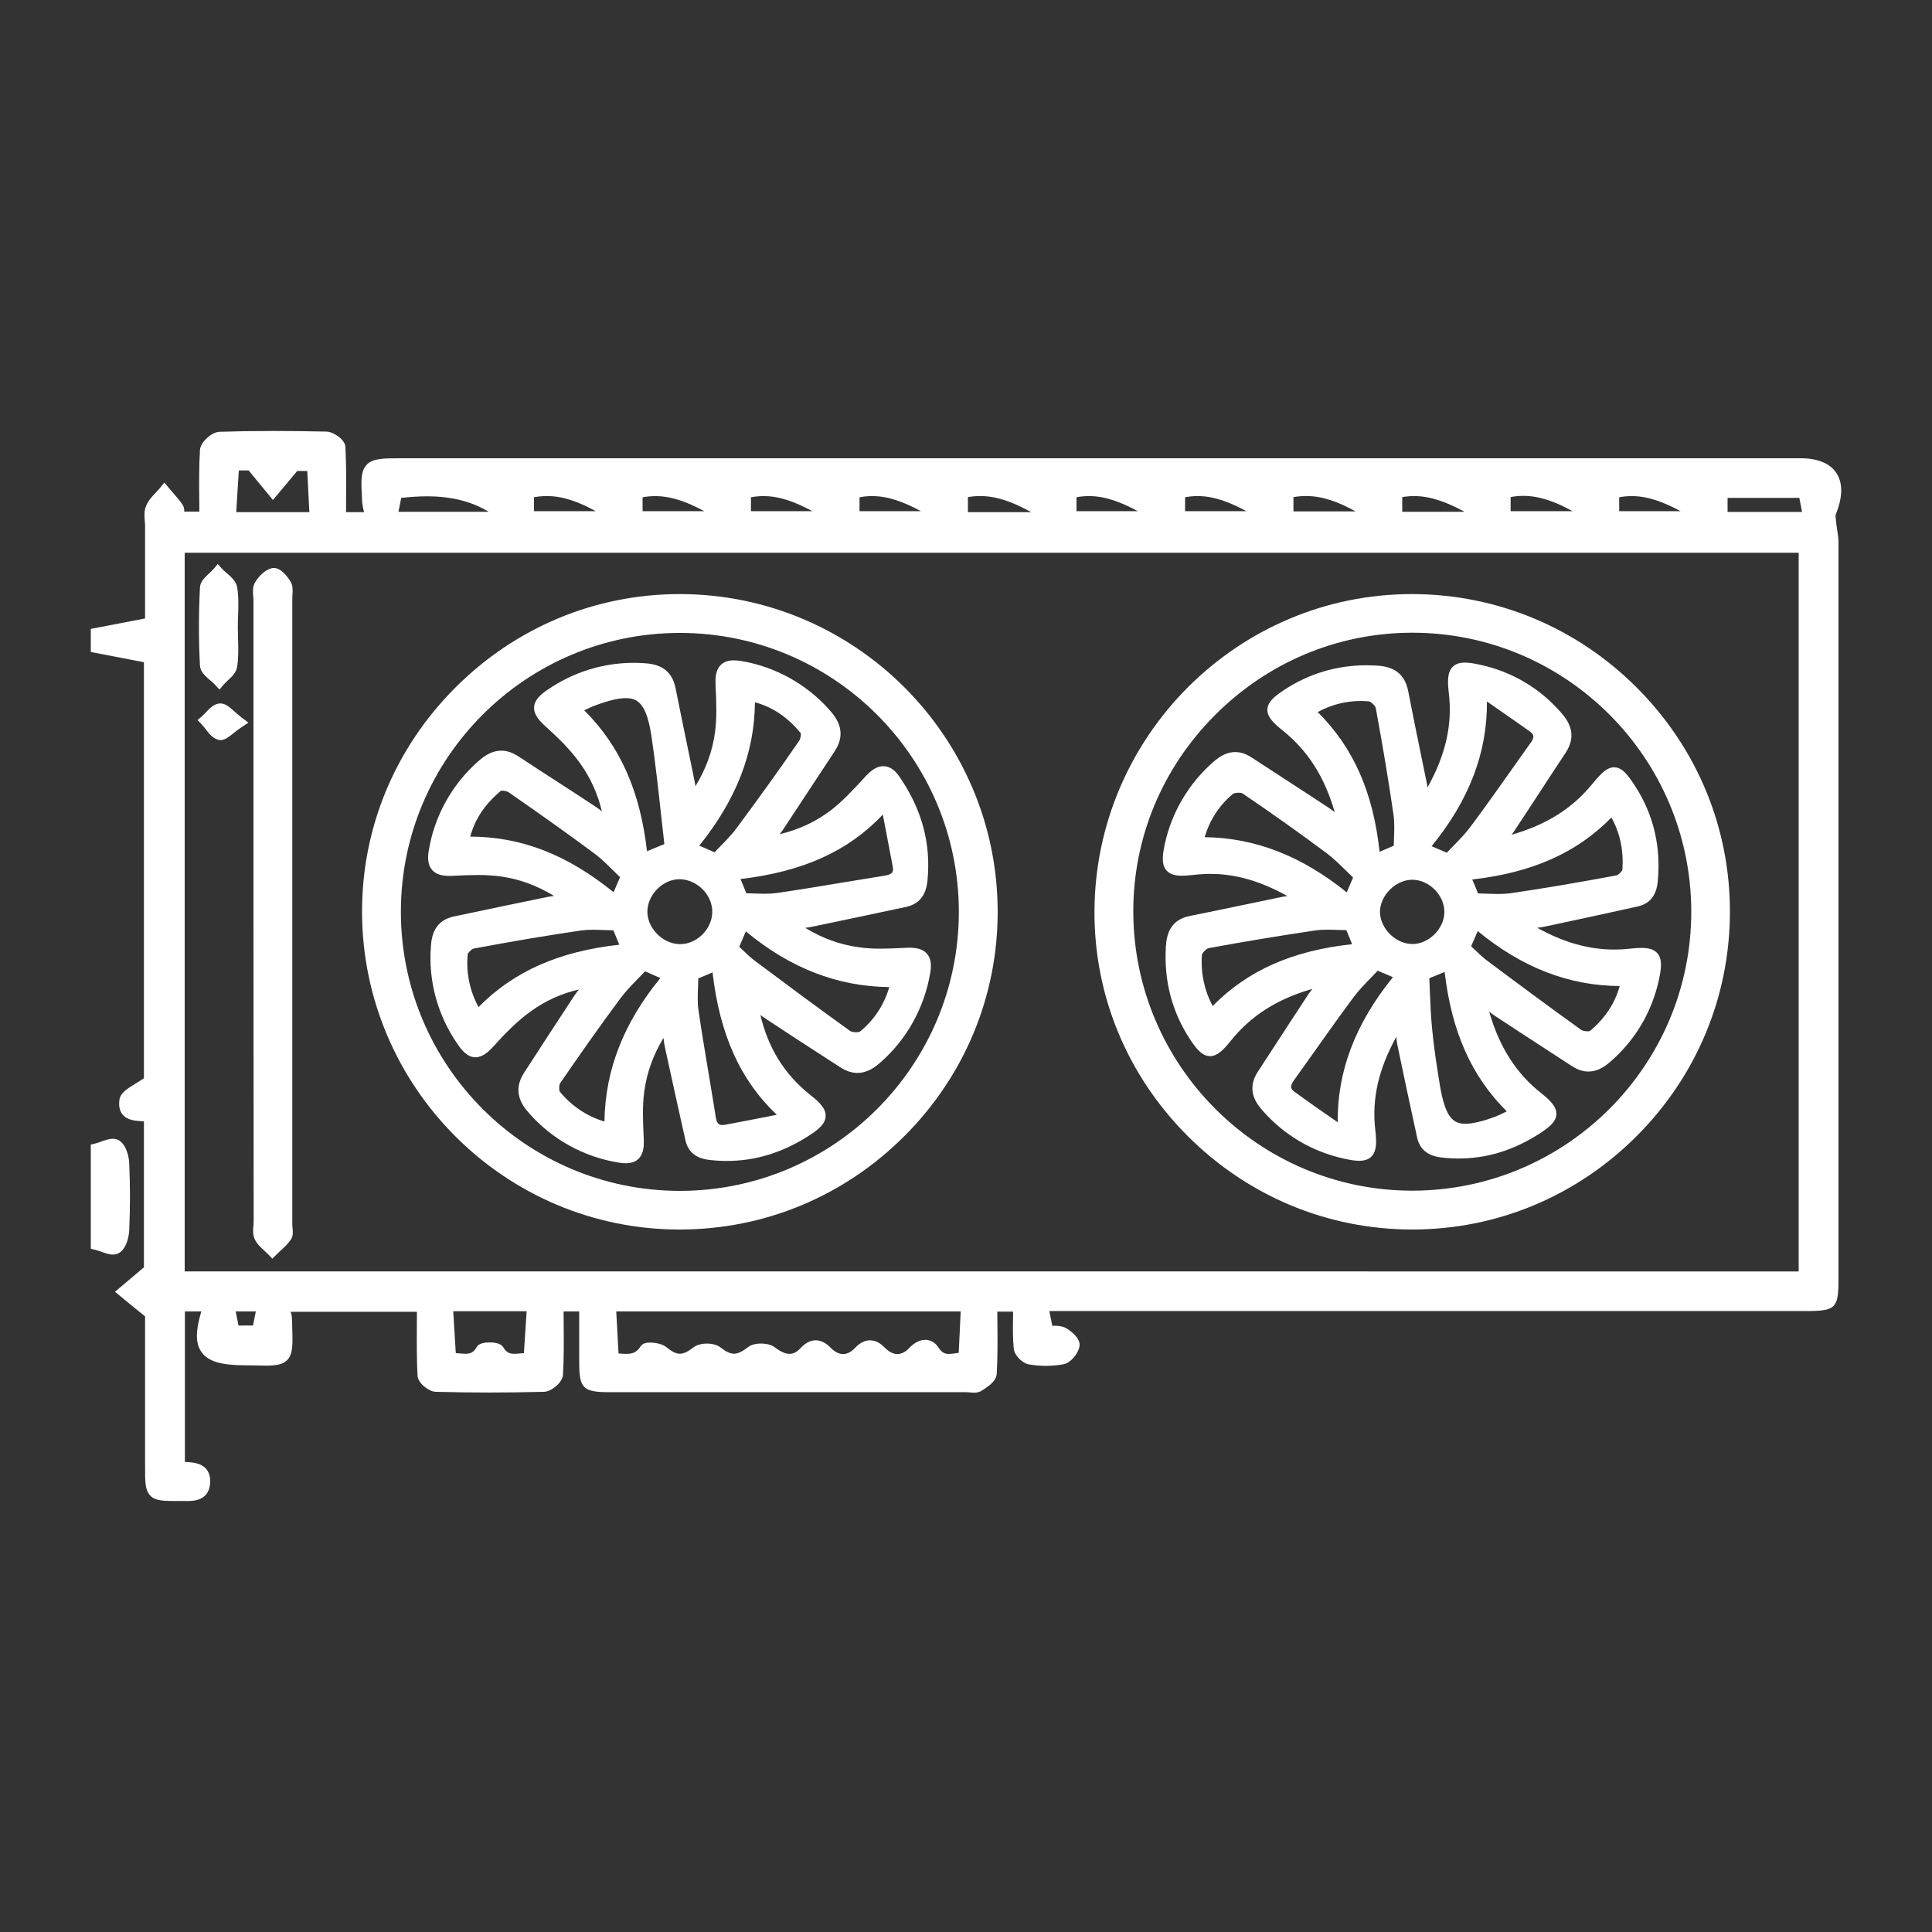 <?xml version="1.0" encoding="utf-8"?>
<!-- Generator: Adobe Illustrator 16.0.0, SVG Export Plug-In . SVG Version: 6.00 Build 0)  -->
<!DOCTYPE svg PUBLIC "-//W3C//DTD SVG 1.1//EN" "http://www.w3.org/Graphics/SVG/1.1/DTD/svg11.dtd">
<svg version="1.1" id="Layer_1" xmlns="http://www.w3.org/2000/svg" xmlns:xlink="http://www.w3.org/1999/xlink" x="0px" y="0px"
	 width="1000px" height="1000px" viewBox="0 0 1000 1000" enable-background="new 0 0 1000 1000" xml:space="preserve">
<rect x="0" y="0" width="1000" height="1000" fill="#333333" stroke="none"/>
<g>
	<path fill="#FFFFFF" d="M96.664,776.932c-0.591,0-1.185-0.01-1.772-0.021c-0.54-0.009-1.075-0.019-1.597-0.019
		c-1.138,0.008-2.208,0.015-3.197,0.015c-6.41,0-10.478-0.232-12.9-3.455c-2.103-2.796-2.103-6.693-2.103-14.458v-77.66
		c-5.549-4.449-9.232-7.477-12.809-10.427l-2.771-2.286l14.98-12.665v-75.523c-0.345-0.026-0.699-0.051-1.059-0.075
		c-3.556-0.243-7.586-0.519-10.03-3.543c-1.503-1.86-2.035-4.4-1.58-7.55c0.428-3.536,4.008-5.737,8.153-8.285
		c1.488-0.915,3.016-1.854,4.517-2.91V342.771l-27.5-5.3v-11.956l28.1-5.399v-47.622c0-0.837-0.074-1.746-0.152-2.707
		c-0.207-2.541-0.44-5.421,0.71-8.011c1.076-2.651,3.069-4.773,4.998-6.825c0.765-0.814,1.487-1.583,2.126-2.361l2.318-2.821
		l2.318,2.821c0.746,0.908,1.524,1.794,2.303,2.681c1.638,1.865,3.331,3.794,4.775,5.96c0.765,1.092,0.899,2.351,0.883,3.563h7.813
		c-0.01-2.027-0.029-4.063-0.048-6.105c-0.078-8.443-0.159-17.175,0.362-25.873c0.33-3.969,5.977-9.154,10.075-9.318
		c8.825-0.288,17.889-0.428,27.732-0.428c8.537,0,17.615,0.106,27.752,0.325c3.549,0.147,9.526,4.048,9.731,7.942
		c0.454,9.155,0.397,18.476,0.342,27.49c-0.013,2.082-0.025,4.171-0.032,6.268h9.351c-0.512-1.984-0.985-4.034-1.055-6.204
		c-0.526-9.61-0.817-14.941,2.382-18.32c3.196-3.376,8.531-3.376,18.216-3.376h724c11.07,0,16.151,4.098,18.465,7.536
		c2.409,3.579,4.332,10.179-0.186,21.293c-0.326,0.775-0.146,2.173,0.026,3.525c0.068,0.529,0.135,1.057,0.183,1.573
		c0.104,1.071,0.277,2.176,0.463,3.345c0.318,2.02,0.648,4.108,0.648,6.327v381.7c0,14.595-1.551,16.1-16.6,16.1H543.137
		c0.497,2.552,0.979,5.021,1.511,7.633c0.359-0.006,0.723-0.012,1.087-0.012c1.832,0,3.959,0.133,5.85,1.12
		c1.69,0.882,7.862,5.067,7.175,9.427c-0.554,3.601-4.369,8.593-8.274,9.374c-3.013,0.549-6.06,0.821-9.107,0.821
		c-2.836,0-5.718-0.236-8.566-0.702c-3.564-0.484-7.77-4.693-8.102-8.176c-0.526-5.343-0.451-10.596-0.371-16.157
		c0.015-1.003,0.029-2.012,0.04-3.027h-8.175c0.011,2.084,0.029,4.174,0.049,6.267c0.078,8.503,0.158,17.296-0.361,25.914
		c-0.127,2.909-2.615,5.669-8.065,8.9c-0.981,0.588-2.183,0.878-3.659,0.878c-0.776,0-1.527-0.074-2.255-0.146
		c-0.596-0.059-1.158-0.114-1.616-0.114h-185c-13.472,0-15.5-2.002-15.5-15.3v-26.5h-8.092c0.01,2.193,0.03,4.381,0.05,6.563
		c0.077,8.588,0.156,17.469-0.363,26.215c-0.18,3.968-5.918,8.662-9.669,8.819c-9.378,0.251-18.843,0.378-28.176,0.378
		c-9.333,0-18.797-0.127-28.13-0.376c-3.633-0.158-9.127-4.582-9.316-8.35c-0.454-8.919-0.399-17.667-0.342-26.929
		c0.013-2.033,0.025-4.073,0.032-6.121h-65.359c0.341,0.963,0.608,1.983,0.661,3.05l0.114,3.444
		c0.345,10.186,0.519,15.298-2.536,18.457c-2.342,2.423-5.87,2.896-11.173,2.896c-1.803,0-3.859-0.053-6.239-0.114l-1.337-0.034
		l-2.525,0.001c-12.905,0-19.584-1.97-23.055-6.799c-3.16-4.396-3.243-10.653-0.145-21.102h-8.5v77.897
		c0.126,0.007,0.252,0.013,0.378,0.02c4.446,0.222,12.721,0.634,12.721,10.083C108.671,776.932,99.948,776.932,96.664,776.932z
		 M422.196,693.741c2.618,0,5.11,1.22,7.621,3.73c2.149,2.228,4.408,3.385,6.572,3.385c2.105,0,4.167-1.052,6.126-3.125
		c2.552-2.686,5.105-3.988,7.811-3.988c2.663,0,5.187,1.261,7.717,3.855c2.057,2.136,4.276,3.257,6.429,3.257
		c2.126,0,4.278-1.107,6.225-3.203c2.542-2.688,5.455-4.157,8.221-4.157c2.783,0,5.237,1.453,6.91,4.092
		c1.724,2.66,3.384,3.211,5.34,3.211c1.093,0,2.297-0.178,3.571-0.365c0.492-0.072,0.989-0.146,1.495-0.211
		c0.375-7.281,0.693-14.147,1.022-21.429H318.965l0.202,3.659c0.329,5.949,0.658,11.898,0.986,18.075
		c1.401,0.126,2.728,0.235,3.955,0.235c0,0,0,0,0.001,0c3.101,0,5.428-0.646,7.444-3.862c1.138-1.787,3.374-1.991,4.958-1.991
		c2.03,0,6.077,0.495,8.371,2.352c2.897,2.378,5.059,3.433,7.026,3.433c1.953,0,4.156-1.038,7.143-3.366
		c2.215-1.713,5.534-1.896,6.858-1.896c1.38,0,4.834,0.198,7.085,2.041c2.794,2.2,4.938,3.197,6.908,3.197
		c2.041,0,4.305-1.061,7.343-3.438c2.049-1.582,5.012-1.816,6.598-1.816c1.41,0,4.943,0.195,7.286,2.005
		c2.843,2.212,5.379,3.33,7.546,3.33c1.975,0,3.813-0.947,5.62-2.896C416.86,695.087,419.444,693.741,422.196,693.741z
		 M260.594,697.493c1.626,2.701,3.298,3.23,5.631,3.23c0.908,0,1.88-0.086,2.909-0.178c0.667-0.06,1.348-0.12,2.043-0.16
		c0.419-6.676,0.839-13.009,1.258-19.34l0.155-2.353h-38.001c0.211,3.396,0.411,6.72,0.611,10.032
		c0.233,3.867,0.465,7.72,0.711,11.656c0.701,0.038,1.388,0.096,2.061,0.153c1.034,0.088,2.011,0.171,2.926,0.171
		c2.446,0,4.177-0.556,5.788-3.394c0.305-0.567,1.33-2.471,6.709-2.471C257.172,694.842,259.593,695.733,260.594,697.493z
		 M130.95,686.093c0.31-1.519,0.603-2.985,0.891-4.425c0.193-0.969,0.385-1.924,0.577-2.875H121.99
		c0.286,1.405,0.559,2.789,0.828,4.148c0.209,1.058,0.416,2.108,0.626,3.151H130.95z M930.995,658.093V286.094H95.596v371.999
		H930.995z M533.762,265.094c-8.655-4.792-17.34-8.345-26.423-8.345c-2.138,0-4.231,0.188-6.343,0.57v7.774H533.762z
		 M160.129,265.094l-0.039-0.712c-0.382-7.076-0.746-13.808-1.062-20.589h-5.189l-12.566,14.998l-12.575-15.298h-5.078
		c-0.146,2.337-0.293,4.625-0.437,6.883c-0.322,5.048-0.63,9.865-0.912,14.718H160.129z M932.744,264.993
		c-0.327-1.665-1.422-7.3-1.422-7.3h-37.127v7.3H932.744z M758.059,264.894c-8.848-4.766-17.306-8.129-26.081-8.129
		c-2.056,0-4.127,0.187-6.183,0.556v7.573H758.059z M252.987,264.894c-9.048-5.43-19.408-7.997-31.949-7.997
		c-4.073,0-8.469,0.268-13.384,0.815c-0.389,2.098-0.792,4.102-1.186,6.057c-0.076,0.376-0.151,0.751-0.226,1.125H252.987z
		 M701.638,264.693c-9.08-5.019-17.122-7.956-25.691-7.956c-2.143,0-4.304,0.195-6.451,0.583v7.373H701.638z M869.905,264.594
		c-8.731-4.678-16.781-7.815-25.367-7.815c-2.145,0-4.304,0.206-6.443,0.614v7.201H869.905z M813.966,264.594
		c-8.288-4.566-16.647-7.934-25.496-7.934c-2.223,0-4.391,0.207-6.574,0.629v7.305H813.966z M645.181,264.594
		c-8.543-4.595-16.743-7.824-25.324-7.824c-2.186,0-4.317,0.202-6.461,0.617v7.207H645.181z M588.981,264.594
		c-8.543-4.595-16.743-7.824-25.325-7.824c-2.186,0-4.317,0.202-6.461,0.617v7.207H588.981z M476.706,264.594
		c-8.732-4.678-16.782-7.815-25.367-7.815c-2.145,0-4.304,0.206-6.443,0.614v7.201H476.706z M420.505,264.594
		c-8.732-4.678-16.782-7.815-25.367-7.815c-2.145,0-4.304,0.206-6.443,0.614v7.201H420.505z M364.521,264.594
		c-8.093-4.412-16.57-7.806-25.402-7.806c-2.171,0-4.357,0.206-6.524,0.613v7.192H364.521z M308.386,264.594
		c-8.071-4.433-16.527-7.844-25.34-7.844c-2.212,0-4.44,0.215-6.65,0.641v7.203H308.386z"/>
	<path fill="#FFFFFF" d="M49.996,327.993l28.1-5.399v-50.101c0-3.2-0.9-6.8,0.3-9.5c1.3-3.2,4.4-5.7,6.7-8.5
		c2.3,2.8,4.9,5.4,6.9,8.4c0.7,1,0.2,2.899,0.3,4.899h13.9c0-11.399-0.4-23.1,0.3-34.8c0.2-2.399,4.7-6.399,7.2-6.5
		c18.4-0.6,36.8-0.5,55.3-0.1c2.4,0.1,6.7,3.2,6.8,5.1c0.6,12.101,0.3,24.2,0.3,36.601h16.2c-0.7-3.2-1.8-6.2-1.9-9.301
		c-1-18.3-0.7-18.6,17.6-18.6h724c16.2,0,21.8,9.2,15.5,24.7c-0.8,1.899-0.2,4.3,0,6.5c0.3,3.1,1.1,6.2,1.1,9.399
		c0,127.2,0,254.5,0,381.7c0,12.9-0.199,13.1-13.6,13.1h-395.5c0.9,4.601,1.7,8.801,2.7,13.601c2.399,0.2,5.7-0.4,8,0.8
		s5.899,4.4,5.6,6.3c-0.399,2.601-3.399,6.4-5.899,6.9c-5.5,1-11.101,1-16.601,0.1c-2.2-0.3-5.399-3.399-5.6-5.5
		c-0.7-7.1-0.3-14.3-0.3-21.899h-14.2c0,11.6,0.399,23.399-0.3,35c-0.101,2.3-3.9,4.899-6.601,6.5c-1.5,0.899-4,0.199-6,0.199h-185
		c-11.9,0-12.5-0.6-12.5-12.3c0-9.8,0-19.5,0-29.5h-14.1c0,12,0.4,23.8-0.3,35.601c-0.1,2.199-4.4,5.899-6.8,6
		c-18.7,0.5-37.4,0.5-56.1,0c-2.3-0.101-6.3-3.5-6.4-5.5c-0.6-11.801-0.3-23.7-0.3-35.9h-72.8c0.7,2.1,2,4.2,2.1,6.2
		c0.7,22.5,1.8,22-18.1,21.5c-0.9,0-1.8,0-2.6,0c-22.4,0-26.5-5.9-19.1-27.9h-15.6v83c0.4,0.3,0.8,0.8,1.3,0.8
		c5.2,0.4,11.8-0.3,11.8,7.2c-0.1,8.1-7,7.1-12.5,7.1c-15.2,0.101-15.2,0.101-15.2-14.899v-79.101c-6-4.8-9.9-8-13.9-11.3l11-9.3
		l2.3,2v-83.5c-5.2-1.1-14,0.9-12.7-8.1c0.4-3.3,6.9-5.7,12.7-10.101v-219.3l-27.5-5.3V327.993z M933.995,661.093V283.094H92.596
		v377.999H933.995z M317.295,703.293c6.7,0.5,12.601,1.9,16.8-4.8c0.7-1.1,6.801-0.6,8.9,1.1c6.7,5.5,11.1,5.4,17.9,0.101
		c2.199-1.7,8-1.7,10.199,0.1c6.601,5.2,11.101,5.2,18-0.2c2.2-1.699,8-1.5,10.2,0.2c6.3,4.9,12.101,5.601,17.2,0.101
		c3.8-4.101,7.3-4.2,11.2-0.301c5.399,5.601,11.8,5.7,17,0.2c3.8-4,7.3-4.1,11.2-0.1c5.3,5.5,11.8,5.6,17,0
		c3.5-3.7,7.8-4.601,10.399-0.5c4.601,7.1,10.2,3.899,15.8,3.8c0.5-9.5,0.9-18.3,1.301-27.2H315.795
		C316.295,684.894,316.795,693.793,317.295,703.293z M231.396,675.693c0.6,9.5,1.1,18.3,1.7,27.7c5.8-0.5,12,2.8,16.2-4.601
		c0.7-1.3,7.9-1.3,8.7,0.2c4.3,7.2,10.3,3.9,16,4.4c0.6-9.7,1.2-18.601,1.8-27.7H231.396L231.396,675.693z M120.795,240.594
		c-0.6,9.699-1.2,18.5-1.7,27.5h44.2c-0.5-9.301-1-18.301-1.4-27.301h-13.2l1.9,2.2l-9.3,11.101l-9.7-11.801l1.7-1.8h-12.5V240.594z
		 M202.596,267.894h59.7c-17.3-14.601-37.1-15.4-57.2-12.9C204.295,259.594,203.396,263.693,202.596,267.894z M891.195,254.693v13.3
		h45.2c-0.9-4.5-1.7-8.7-2.601-13.3H891.195z M835.095,267.594h46.101c-15.3-9.101-29.5-16.9-46.101-12.601V267.594z
		 M778.896,267.594h46c-15.101-9.4-29.4-17-46-12.7V267.594z M722.795,267.894h46.5c-15.7-9.4-29.899-17.101-46.5-13V267.894z
		 M666.495,254.894v12.8h46C697.495,258.193,683.195,250.793,666.495,254.894L666.495,254.894z M610.396,267.594h46
		c-15.301-9.2-29.5-16.9-46-12.601V267.594z M554.195,267.594h46c-15.3-9.2-29.5-16.9-46-12.601V267.594z M544.695,268.094
		c-15.8-9.801-30-17.301-46.7-13.2v13.2H544.695z M441.896,267.594h46.1c-15.3-9.101-29.5-16.9-46.1-12.601V267.594z
		 M385.696,267.594h46.1c-15.3-9.101-29.5-16.9-46.1-12.601V267.594z M329.595,267.594h45.9c-15.1-9.4-29.4-16.801-45.9-12.601
		V267.594z M273.396,267.594h45.9c-15-9.4-29.3-16.9-45.9-12.601V267.594z M136.096,675.793h-17.8c1,4.601,1.8,9,2.7,13.3h12.4
		C134.396,684.293,135.196,680.093,136.096,675.793z"/>
	<path fill="#FFFFFF" d="M58.447,649.361c-1.932,0-3.991-0.734-5.983-1.445c-1.131-0.403-2.2-0.784-3.136-0.998l-2.332-0.533
		v-53.968l2.313-0.544c0.882-0.208,1.907-0.577,2.992-0.968c2.02-0.728,4.109-1.48,6.098-1.48c1.151,0,2.185,0.255,3.073,0.757
		c3.787,2.209,5.313,8.396,5.422,12.021c0.5,11.394,0.5,22.988-0.001,34.423c-0.092,3.139-1.347,9.729-5.421,11.98
		C60.601,649.106,59.583,649.361,58.447,649.361z"/>
	<path fill="#FFFFFF" d="M49.996,594.793c3.4-0.8,7.7-3.3,10-2c2.4,1.4,3.8,6.2,3.9,9.5c0.5,11.4,0.5,22.8,0,34.2
		c-0.1,3.4-1.5,8.2-3.9,9.5c-2.2,1.3-6.5-1.2-10-2V594.793z"/>
	<path fill="#FFFFFF" d="M351.647,636.395c-90.162,0-163.845-73.52-164.252-163.888c-0.197-43.716,16.872-85.046,48.063-116.377
		c31.223-31.363,72.545-48.637,116.355-48.637h0.186c90.546,0.103,164.294,73.806,164.396,164.297
		c0.049,43.702-17.046,84.938-48.138,116.109c-31.094,31.173-72.309,48.396-116.055,48.494L351.647,636.395z M351.896,327.594
		c-79.623,0-144.4,64.732-144.4,144.3c0,79.678,64.778,144.5,144.4,144.5c79.622,0,144.399-64.777,144.399-144.4
		C496.295,392.371,431.518,327.594,351.896,327.594z"/>
	<path fill="#FFFFFF" d="M352.196,633.394c-88.6,0.3-161.4-72.101-161.8-160.9s72.6-162.1,161.6-162
		c88.7,0.101,161.299,72.601,161.4,161.3C513.495,560.493,440.996,633.193,352.196,633.394z M351.896,619.394
		c81,0,147.399-66.4,147.399-147.4s-66.399-147.399-147.399-147.399c-81,0-147.4,66.3-147.4,147.3S270.795,619.394,351.896,619.394
		L351.896,619.394z"/>
	<path fill="#FFFFFF" d="M730.995,636.394c-43.933,0-85.34-17.31-116.593-48.738c-31.14-31.315-48.152-72.61-47.907-116.278
		c0.509-90.366,74.192-163.885,164.252-163.885l0.559,0.001c43.749,0.148,84.959,17.396,116.039,48.569
		c31.084,31.178,48.149,72.387,48.051,116.037c-0.049,43.701-17.222,84.909-48.354,116.028
		C815.903,619.252,774.69,636.394,730.995,636.394z M730.703,327.493c-38.426,0.096-74.662,15.315-102.034,42.857
		c-27.273,27.442-42.216,63.607-42.074,101.832c0.296,79.46,65.044,144.108,144.336,144.11h0.357
		c79.657-0.197,144.304-65.106,144.107-144.692c-0.196-79.461-64.944-144.107-144.334-144.107H730.703z"/>
	<path fill="#FFFFFF" d="M892.396,472.093c-0.101,88.7-72.7,161.301-161.4,161.301c-89,0-162-73.2-161.5-162s73.2-161.2,161.8-160.9
		C820.095,310.793,892.595,383.493,892.396,472.093z M878.396,471.593c-0.2-81.1-66.801-147.3-147.7-147.1
		c-80.9,0.2-147.4,66.8-147.101,147.7c0.301,80.899,66.801,147.3,147.7,147.1C812.195,619.093,878.595,552.593,878.396,471.593
		L878.396,471.593z"/>
	<path fill="#FFFFFF" d="M138.828,649.268c-0.598-0.625-1.272-1.242-1.986-1.896c-1.854-1.697-3.77-3.452-4.929-5.833
		c-1.155-2.246-0.938-4.778-0.746-7.013c0.066-0.769,0.128-1.495,0.128-2.132l-0.1-160.299V310.793c0-0.613-0.058-1.319-0.119-2.066
		c-0.192-2.352-0.411-5.016,0.946-7.276c1.398-2.426,4.928-6.777,9.116-7.422c0.216-0.034,0.449-0.053,0.686-0.053
		c4.333,0,8.231,6.469,8.661,7.207c1.191,2.142,1.031,4.546,0.89,6.668c-0.04,0.596-0.081,1.186-0.081,1.743v324.3
		c0,0.459,0.056,1.031,0.114,1.637c0.188,1.938,0.4,4.132-0.79,5.985c-1.561,2.301-3.478,4.056-5.332,5.753
		c-0.765,0.7-1.487,1.362-2.171,2.046l-2.169,2.169L138.828,649.268z"/>
	<path fill="#FFFFFF" d="M134.196,472.093c0-53.8,0-107.499,0-161.3c0-2.6-0.8-5.8,0.4-7.8c1.5-2.6,4.4-5.6,7-6
		c1.9-0.3,4.9,3.3,6.3,5.7c1,1.8,0.4,4.6,0.4,6.9c0,108.1,0,216.199,0,324.3c0,2,0.7,4.6-0.2,6c-1.9,2.8-4.7,4.899-7.1,7.3
		c-2.2-2.3-5.1-4.3-6.4-7c-1.1-2.101-0.3-5.2-0.3-7.8L134.196,472.093z"/>
	<path fill="#FFFFFF" d="M111.291,354.428c-0.629-0.682-1.482-1.415-2.385-2.191c-2.426-2.088-5.176-4.454-5.403-7.629
		c-0.707-13.415-0.707-27.012-0.004-40.471c0.113-3.042,2.605-5.354,4.805-7.393c0.834-0.773,1.622-1.503,2.201-2.188l2.192-2.591
		l2.302,2.493c0.632,0.685,1.456,1.398,2.327,2.154c2.299,1.993,4.905,4.253,5.428,7.388c0.824,4.943,0.649,9.918,0.48,14.729
		c-0.068,1.934-0.139,3.934-0.139,5.865c0,1.909,0.06,3.882,0.118,5.79c0.146,4.813,0.297,9.791-0.453,14.666
		c-0.412,2.99-2.76,5.189-4.831,7.13c-0.803,0.752-1.562,1.463-2.145,2.151l-2.192,2.591L111.291,354.428z"/>
	<path fill="#FFFFFF" d="M120.096,324.594c0,6.699,0.7,13.5-0.3,20c-0.4,2.899-4.1,5.199-6.3,7.8c-2.4-2.601-6.8-5.2-7-8
		c-0.7-13.3-0.7-26.7,0-40.101c0.1-2.699,4.1-5.199,6.3-7.8c2.4,2.601,6.5,5,7,8C120.896,311.094,120.096,317.894,120.096,324.594z"
		/>
	<path fill="#FFFFFF" d="M114.141,383.06c-0.463,0-0.917-0.069-1.348-0.205c-2.78-0.793-4.697-3.286-6.388-5.486
		c-0.68-0.884-1.322-1.72-1.973-2.397l-2.176-2.267l2.364-2.068c0.599-0.524,1.235-1.188,1.908-1.893
		c1.977-2.065,4.218-4.407,7.128-4.64l0.114-0.008l0.226-0.004c2.688,0,4.748,1.839,7.355,4.167
		c1.125,1.005,2.401,2.145,3.853,3.241l3.388,2.56l-3.544,2.338c-1.546,1.021-2.944,2.127-4.177,3.104
		C118.262,381.567,116.378,383.06,114.141,383.06z"/>
	<path fill="#FFFFFF" d="M123.396,373.894c-4.7,3.1-7.8,6.7-9.7,6.1c-2.8-0.8-4.7-4.6-7.1-7.1c2.4-2.101,4.8-5.601,7.3-5.8
		C116.295,366.993,118.896,370.493,123.396,373.894z"/>
	<path fill="#FFFFFF" d="M323.873,602.101c-1.155,0-2.422-0.121-3.875-0.369c-17.847-2.926-34.222-11.978-46.088-25.484
		c-4.03-4.47-8.722-11.533-2.691-20.914l0.085-0.132c8.459-13.058,17.208-26.559,25.908-39.749c0.742-1.132,1.555-2.199,2.445-3.297
		c-8.921,2.04-17.35,5.834-24.704,11.156c-7.359,5.189-13.86,12.002-19.252,17.985c-2.656,2.945-5.873,5.958-9.595,5.958
		c-4.126,0-7.12-3.65-9.267-6.831c-10.334-14.818-15.24-32.854-13.789-50.751c0.379-5.608,2.058-13.35,12.192-15.377
		c15.669-3.3,31.899-6.717,48.093-10.031c1.134-0.22,2.24-0.382,3.439-0.532c-9.1-5.54-18.149-8.803-28.011-10.146
		c-3.354-0.457-7.094-0.68-11.433-0.68c-4.005,0-8.095,0.186-12.051,0.364l-1.235,0.057c-0.508,0.023-1.004,0.036-1.479,0.036
		c-2.708,0-6.587-0.331-8.996-3.192c-2.494-2.962-2.115-7.167-1.612-10.073c2.896-17.671,11.946-34.009,25.476-45.981
		c4.212-3.798,8.039-5.575,12.026-5.575c2.944,0,5.862,0.977,8.919,2.986c6.595,4.35,13.349,8.726,19.88,12.957
		c6.562,4.251,13.346,8.647,19.977,13.021c1.128,0.739,2.192,1.55,3.286,2.437c-2.038-8.825-5.832-17.255-11.157-24.71
		c-5.178-7.344-11.991-13.845-17.973-19.237c-3.248-2.928-6.216-6.176-5.942-10.084c0.272-3.888,3.784-6.733,6.814-8.778
		c13.249-9.186,28.74-14.052,44.77-14.052c1.693,0,3.407,0.056,5.094,0.167c6.063,0.299,14.43,1.972,16.549,12.965
		c2.12,10.658,4.363,21.516,6.533,32.017c1.105,5.353,2.212,10.705,3.307,16.058c0.185,0.861,0.331,1.723,0.463,2.643
		c5.535-9.148,8.788-18.182,10.122-27.965c1.036-7.599,0.669-15.681,0.313-23.498l-0.055-1.221c-0.136-2.969-0.021-7.229,2.549-9.92
		c1.628-1.704,3.903-2.532,6.956-2.532c1.316,0,2.788,0.15,4.499,0.462c17.031,2.983,32.854,11.757,44.533,24.701
		c4.836,5.24,9.554,12.536,2.858,22.321c-5.532,8.328-11.148,16.875-16.579,25.141c-3.335,5.075-6.673,10.155-10.025,15.236
		c-0.488,0.731-1.001,1.423-1.56,2.132c10.166-2.47,18.746-6.517,26.576-12.482c5.935-4.554,11.282-10.352,16.454-15.959
		l1.848-2.001c3.037-3.216,5.892-4.77,8.745-4.77c3.071,0,5.863,1.809,8.3,5.376c11.664,16.938,16.423,34.542,14.543,53.811
		c-0.72,7.684-4.319,12.146-11.004,13.631c-15.432,3.301-32.018,6.832-48.896,10.323c-1.105,0.214-2.202,0.376-3.373,0.521
		c8.959,5.471,17.959,8.708,27.848,10.066c3.275,0.484,6.906,0.718,11.13,0.718c3.76,0,7.608-0.181,11.33-0.355l2.254-0.104
		c0.508-0.023,1.003-0.036,1.478-0.036c4.292,0,7.26,1.06,9.074,3.24c2.487,2.99,2.064,7.173,1.53,10.06
		c-3.011,17.78-12.095,34.115-25.571,45.955c-4.204,3.79-8.038,5.567-12.039,5.567c-2.95,0-5.886-0.974-8.977-2.976
		c-2.871-1.86-5.742-3.716-8.612-5.571c-10.268-6.637-20.885-13.499-31.272-20.424l-0.083-0.058
		c-0.441-0.317-0.875-0.648-1.308-0.99c4.094,17.371,12.67,31.032,26.073,41.602c4.753,3.714,7.89,6.983,7.713,10.846
		c-0.176,3.835-3.523,6.753-8.495,9.952c-13.753,8.86-27.695,13.168-42.621,13.168c-3.023,0-6.122-0.185-9.212-0.549
		c-6.933-0.837-10.942-4.192-12.265-10.26c-3.198-14.306-6.961-31.211-10.598-48.016c-0.343-1.586-0.555-3.146-0.73-4.856
		c-5.407,8.956-8.61,17.918-9.956,27.713c-1.036,7.595-0.668,15.678-0.313,23.494l0.055,1.221c0.141,2.984,0.031,7.271-2.533,9.959
		C329.083,601.282,326.854,602.101,323.873,602.101z M361.431,506.41c-0.028,1.567-0.086,3.097-0.143,4.59
		c-0.157,4.149-0.306,8.067,0.227,11.792c1.581,10.793,3.418,21.79,5.195,32.426c1.272,7.614,2.587,15.487,3.801,23.238
		c0.618,3.862,2.365,3.862,3.409,3.862c0.376,0,0.792-0.037,1.236-0.109c9.074-1.681,18.114-3.46,26.911-5.202
		c-18.878-17.892-29.513-41.442-33.262-73.679L361.431,506.41z M333.907,502.751c-1.073,1.127-2.158,2.237-3.218,3.321
		c-3.43,3.508-6.669,6.821-9.468,10.554c-11.055,14.806-21.502,29.846-31.254,43.981c-0.652,0.932-0.696,3.689-0.219,4.423
		c6.113,7.461,14.056,12.768,23.119,15.477c0.356-26.578,9.847-50.938,28.931-74.261L333.907,502.751z M382.637,490.041
		c0.529,0.5,1.054,1.002,1.578,1.503c2.181,2.089,4.241,4.062,6.501,5.772c15.459,11.572,32.148,23.991,49.36,36.341
		c0.361,0.259,1.54,0.627,3.014,0.627h0c1.224,0,1.879-0.249,2.012-0.336c7.296-5.885,12.596-13.967,15.167-23.031
		c-26.874-0.323-51.208-9.769-74.231-28.828c-1.094,2.638-2.154,5.081-3.191,7.468L382.637,490.041z M306.995,481.248
		c-2.454,0-4.456,0.119-6.3,0.374c-17.313,2.536-35.466,5.598-55.473,9.355c-0.961,0.168-2.971,2.07-3.154,2.957
		c-0.867,9.573,1.068,18.937,5.608,27.339c18.259-18.496,41.593-28.832,72.871-32.291l-3.088-7.445
		c-1.533-0.028-3.048-0.085-4.527-0.14C310.875,481.32,308.933,481.248,306.995,481.248z M351.68,455.094
		c-8.367,0-16.117,7.529-16.585,16.112c-0.223,4.096,1.466,8.397,4.635,11.804c3.282,3.527,7.662,5.595,12.017,5.673l0.265,0.002
		c8.637,0,16.421-7.661,16.659-16.396c0.241-8.749-7.399-16.777-16.35-17.181C352.104,455.099,351.892,455.094,351.68,455.094z
		 M386.316,462.35c1.425,0.025,2.82,0.073,4.182,0.121c1.882,0.065,3.66,0.127,5.419,0.127c0,0,0.001,0,0.001,0
		c2.281,0,4.141-0.106,5.855-0.335c11.928-1.721,24.1-3.747,35.872-5.706c6.751-1.124,13.732-2.285,20.603-3.379
		c1.238-0.202,2.87-0.647,3.549-1.608c0.442-0.625,0.547-1.601,0.313-2.899c-0.933-4.988-1.892-9.973-2.852-14.957
		c-0.775-4.023-1.549-8.047-2.311-12.082c-17.857,18.919-41.385,29.577-73.659,33.345L386.316,462.35z M243.384,433.025
		c26.369,0.063,50.044,9.229,74.206,28.783c0.345-0.804,0.681-1.586,1.008-2.351c0.81-1.892,1.576-3.68,2.344-5.441
		c-1.221-1.167-2.403-2.333-3.556-3.472c-3.2-3.158-6.222-6.141-9.575-8.655c-12.7-9.443-26.443-19.26-44.551-31.822
		c-0.564-0.386-2.087-0.827-3.345-0.827c-0.32,0-0.518,0.029-0.619,0.05C251.007,416.23,245.894,423.84,243.384,433.025z
		 M369.85,441.145c1.016-1.069,2.032-2.108,3.024-3.124c3.042-3.111,5.915-6.051,8.351-9.34
		c11.991-16.156,22.585-30.943,32.388-45.21c0.713-0.971,1.063-3.208,0.882-3.972c-6.919-8.352-14.531-13.494-23.75-16.012
		c-0.146,26.002-9.593,50.351-28.79,74.216L369.85,441.145z M302.388,367.661c18.542,18.416,28.943,41.773,32.495,72.923
		l8.989-3.678c-0.63-5.411-1.232-10.895-1.816-16.218c-1.407-12.814-2.862-26.064-4.769-38.965
		c-2.492-17.035-6.798-20.367-13.392-20.367c-3.753,0-8.675,1.162-15.491,3.656C306.457,365.72,304.634,366.583,302.388,367.661z"/>
	<path fill="#FFFFFF" d="M703.539,600.823c-1.98,0-4.388-0.337-7.806-1.095c-16.465-3.582-31.053-12.175-42.176-24.846
		c-3.854-4.298-8.338-11.082-2.572-20.063c2.924-4.479,5.825-8.94,8.728-13.401c5.702-8.768,11.599-17.833,17.483-26.754
		c0.647-0.953,1.337-1.865,2.096-2.814c-18.231,5.197-31.799,13.863-42.274,26.9c-3.902,4.879-7.056,7.906-10.698,7.906
		c-3.859,0.001-6.815-3.321-10.336-8.678c-9.384-14.264-13.599-30.43-12.527-48.049c0.409-6.306,2.194-13.795,12.452-15.846
		c9.514-1.892,19.191-3.918,28.55-5.877c6.362-1.333,12.726-2.664,19.088-3.967c0.912-0.177,1.814-0.326,2.758-0.465
		c-13.964-7.787-26.793-11.448-39.884-11.448c-2.776,0-5.612,0.17-8.428,0.506c-2.533,0.301-4.477,0.44-6.118,0.44
		c-2.757,0-6.191-0.336-8.296-2.954c-2.369-2.946-1.994-7.415-0.62-13.67c3.521-16.174,12.346-31.123,24.85-42.087
		c4.02-3.604,7.7-5.293,11.561-5.293c2.837,0,5.626,0.926,8.525,2.829c4.475,2.922,8.956,5.837,13.437,8.751
		c8.748,5.69,17.793,11.574,26.693,17.446c0.953,0.646,1.866,1.336,2.816,2.095c-5.198-18.231-13.864-31.8-26.901-42.274
		c-5.151-4.121-8.104-7.239-7.934-10.974c0.17-3.718,3.318-6.503,8.7-10.058c12.854-8.454,27.227-12.739,42.724-12.739
		c1.469,0,2.972,0.038,4.466,0.114c6.787,0.327,14.858,2.136,16.993,13.313c2.182,11.303,4.55,22.827,6.84,33.971
		c0.939,4.573,1.881,9.152,2.814,13.738c0.144,0.671,0.269,1.336,0.386,2.027c9.344-16.818,12.855-32.338,11.021-48.339
		c-0.779-6.62-0.752-10.995,1.695-13.747c1.471-1.654,3.618-2.459,6.565-2.459c1.979,0,4.394,0.337,7.83,1.092
		c16.225,3.497,30.588,11.896,41.524,24.284c4.535,5.012,8.968,12,2.743,21.402c-4.413,6.642-8.854,13.443-13.147,20.021
		c-4.291,6.573-8.729,13.371-13.143,20.016c-0.504,0.771-1.05,1.513-1.649,2.275c17.926-5.066,31.33-13.51,41.76-26.207
		c4.834-5.885,7.766-8.686,11.345-8.686c4.259,0,7.278,4.169,11.077,10.059c9.381,14.634,13.243,31.169,11.484,49.153
		c-0.714,7.267-4.163,11.472-10.542,12.855c-17.177,3.816-32.743,7.191-47.573,10.313c-1.381,0.308-2.759,0.507-4.27,0.677
		c13.849,7.668,26.691,11.274,39.901,11.274c2.657,0,5.373-0.15,8.071-0.45c2.479-0.275,4.384-0.403,5.993-0.403
		c2.804,0,6.294,0.337,8.405,2.963c2.358,2.934,1.983,7.389,0.612,13.627c-3.594,16.514-12.189,31.071-24.856,42.094
		c-4.026,3.611-7.727,5.307-11.612,5.307c-2.806,0-5.566-0.896-8.44-2.741c-4.482-2.925-8.945-5.828-13.408-8.732
		c-8.766-5.701-17.829-11.596-26.748-17.48c-0.94-0.638-1.842-1.318-2.779-2.066c5.288,18.379,13.937,31.899,26.853,42.142
		c5.173,4.14,8.126,7.269,7.934,11.037c-0.191,3.74-3.511,6.608-8.807,10.021c-13.494,8.634-27.15,12.828-41.756,12.828
		c-2.899,0-5.872-0.172-8.835-0.512c-7.259-0.82-11.421-4.274-12.723-10.563c-3.406-15.509-6.877-31.803-10.31-48.395l-0.028-0.159
		c-0.158-1.08-0.284-2.157-0.406-3.305c-9.234,16.771-12.701,32.191-10.88,48.001c0.756,6.382,0.734,10.896-1.71,13.647
		C708.643,600.016,706.491,600.823,703.539,600.823z M739.801,506.332c0.086,1.921,0.163,3.834,0.241,5.741
		c0.289,7.129,0.563,13.864,1.235,20.663c0.874,9.09,2.22,18.088,3.972,28.806c2.817,16.907,6.849,20.114,13.302,20.114
		c3.689,0,8.614-1.177,15.498-3.704c1.624-0.641,3.234-1.431,5.099-2.347c0.251-0.124,0.503-0.247,0.758-0.371
		c-18.232-18.068-28.53-41.176-32.164-72.146L739.801,506.332z M713.104,502.435c-1.04,1.096-2.084,2.171-3.104,3.222
		c-3.335,3.434-6.485,6.678-9.216,10.277c-7.083,9.485-14.057,19.327-20.801,28.847c-3.444,4.86-6.889,9.723-10.365,14.563
		c-0.694,0.992-1.501,2.447-1.296,3.59c0.135,0.747,0.748,1.501,1.823,2.245c7.399,5.417,14.931,10.637,22.263,15.694
		c-0.283-26.369,9.078-50.982,28.567-75.089L713.104,502.435z M761.466,489.797c0.533,0.505,1.061,1.01,1.585,1.512
		c2.182,2.091,4.242,4.064,6.487,5.764c15.313,11.463,31.844,23.764,48.894,35.997c0.49,0.343,1.914,0.735,3.312,0.735
		c0.651,0,1.04-0.09,1.184-0.14c7.848-6.604,12.926-14.257,15.427-23.286c-26.332-0.184-50.417-9.5-73.488-28.444
		C763.706,484.673,762.621,487.21,761.466,489.797z M687.006,481.197c-2.27,0-4.117,0.104-5.814,0.331
		c-19.812,2.958-38.07,5.991-55.777,9.267c-0.978,0.205-3.176,2.457-3.298,3.431c-0.701,9.225,1.261,18.477,5.552,26.48
		c18.176-18.431,41.289-28.672,72.181-31.994c-0.507-1.237-2.485-6.087-2.97-7.267c-1.538-0.025-3.024-0.075-4.476-0.124
		C690.521,481.258,688.743,481.197,687.006,481.197z M731.001,455.354c-8.604,0-16.739,8.128-16.739,16.726
		c0.157,8.55,8.095,16.455,16.652,16.534l0.129,0.001c8.514,0,16.409-7.816,16.565-16.4c0.155-8.585-7.585-16.619-16.239-16.855
		C731.247,455.355,731.124,455.354,731.001,455.354z M765.019,462.437c1.569,0.029,3.11,0.085,4.615,0.141
		c2.044,0.075,3.976,0.146,5.89,0.146c2.438,0,4.426-0.118,6.254-0.371c17.126-2.508,35.107-5.54,54.949-9.267
		c0.908-0.168,2.84-2.064,3.033-2.949c0.665-10.021-1.201-18.891-5.702-26.987c-17.884,18.258-40.947,28.525-72.028,32.075
		C763.151,457.805,764.137,460.223,765.019,462.437z M623.517,433.328c26.013,0.292,50.125,9.648,73.569,28.562l3.263-7.689
		c-1.163-1.112-2.314-2.246-3.438-3.354c-3.251-3.202-6.611-6.515-10.236-9.233c-13.627-10.177-27.874-20.301-43.55-30.947
		c-0.162-0.109-0.809-0.357-2.023-0.357c-1.538,0-2.68,0.397-2.949,0.611C631.061,416.896,626.234,424.265,623.517,433.328z
		 M748.86,441.353c1.06-1.112,2.127-2.205,3.17-3.272c3.335-3.412,6.485-6.636,9.13-10.202
		c7.504-10.048,14.866-20.471,21.986-30.551c3.054-4.323,6.11-8.65,9.191-12.97c0.708-0.976,1.495-2.354,1.303-3.477
		c-0.134-0.783-0.779-1.579-1.918-2.365c-5.678-4.027-11.465-8.052-17.062-11.943c-1.675-1.165-3.348-2.328-5.018-3.491
		c0.193,26.505-9.192,51.063-28.643,74.928L748.86,441.353z M682.04,368.565c18.464,18.331,28.715,41.487,32.025,72.326l7.364-3.165
		c0.025-1.483,0.075-2.928,0.123-4.337c0.135-3.944,0.263-7.67-0.208-11.192c-2.507-17.379-5.539-35.634-9.266-55.778
		c-0.229-1.145-2.577-3.285-3.532-3.396c-1.423-0.132-2.846-0.197-4.25-0.197C696.524,362.826,688.897,364.801,682.04,368.565z"/>
</g>
</svg>
